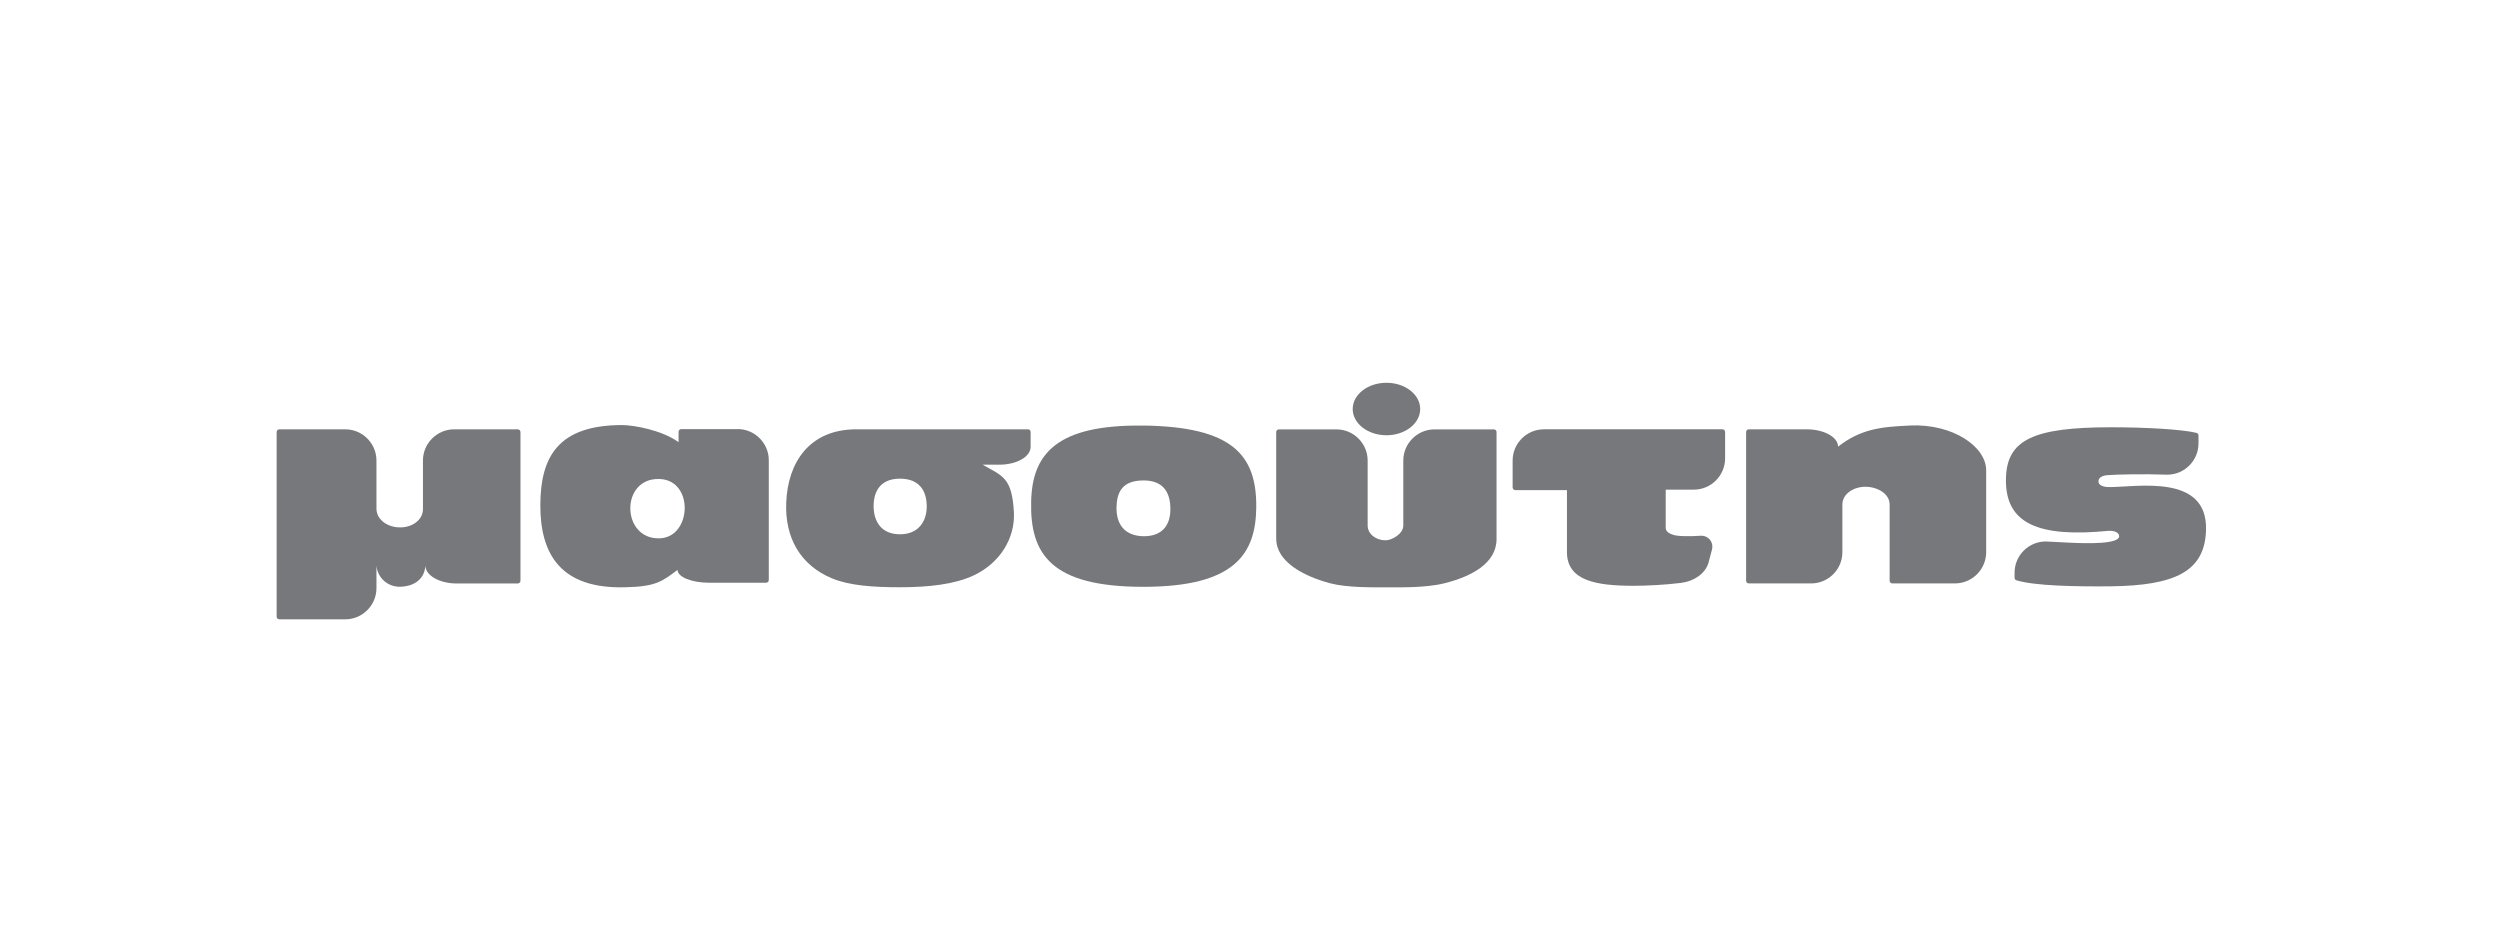 <?xml version="1.0" encoding="UTF-8"?>
<svg xmlns="http://www.w3.org/2000/svg" id="Layer_1" version="1.1" viewBox="0 0 463 171.61">
  <defs>
    <style>
      .st0 {
        fill: #77787b;
      }
    </style>
  </defs>
  <path class="st0" d="M390.5,90.2c-.84,0-1.87-.27-1.87-1.05s.89-1.1,1.68-1.15c1.42-.13,6.75-.25,11.07-.09,3.18,0,5.78-2.6,5.78-5.78h0s0-1.48,0-1.48c0-.23-.15-.42-.36-.48-2.81-.69-9.79-1.04-15.83-1.04-14.46,0-19.37,2.33-19.47,9.59-.14,8.27,5.99,10.86,19,9.59.8-.05,1.92.17,1.97.96.09,1.5-5.62,1.41-9.27,1.23-1.61-.09-2.99-.14-4.33-.22-3.17,0-5.77,2.6-5.77,5.77v.96c0,.23.16.42.37.47,3.5,1.04,10.95,1.16,17.31,1.11,12.08-.13,17.59-2.77,17.78-10.47.28-10.51-12.96-7.87-18.06-7.91"></path>
  <path class="st0" d="M206.78,93.98c-.05,2.73,1.17,5.24,4.96,5.33,3.32.04,5.15-1.85,5.01-5.41-.14-3.69-2.25-4.97-5.1-4.92-3.98.04-4.82,2.38-4.87,5.01M211.74,78.81c16.42.22,21.01,5.37,20.92,15.14-.09,8.61-3.93,14.73-20.92,14.73s-21.01-5.98-20.77-15.79c.18-8.79,4.68-14.29,20.77-14.07"></path>
  <path class="st0" d="M256.77,80.61c3.45,0,6.25-2.17,6.25-4.86s-2.8-4.86-6.25-4.86-6.25,2.18-6.25,4.86,2.8,4.86,6.25,4.86"></path>
  <path class="st0" d="M236.36,99.79c0,4.22,5.01,6.9,9.96,8.23,3.19.84,7.91.75,10.44.75,2.3,0,7.26.13,10.76-.75,4.91-1.23,9.64-3.66,9.64-8.18v-19.82c0-.28-.22-.5-.5-.5h-10.99c-3.18,0-5.78,2.6-5.78,5.78v12.03c0,1.59-2.2,2.73-3.23,2.73-1.73.04-3.37-1.1-3.37-2.73v-12.03c0-3.18-2.6-5.78-5.78-5.78h-10.66c-.27,0-.5.22-.5.5v19.77Z"></path>
  <path class="st0" d="M95.89,79.51h-11.78c-3.18,0-5.78,2.6-5.78,5.78v9c0,2.02-2.01,3.38-4.17,3.38-2.25.05-4.44-1.36-4.44-3.47v-8.91c0-3.18-2.6-5.78-5.78-5.78h-12.21c-.27,0-.5.22-.5.5v34.19c0,.28.22.5.5.5h12.21c3.18,0,5.78-2.6,5.78-5.78v-4.16c.19,2.24,2.06,3.96,4.44,3.91,1.83-.05,4.4-.88,4.63-3.91,0,1.81,2.6,3.3,5.78,3.3h11.32c.27,0,.5-.22.5-.5v-27.55c0-.27-.22-.5-.5-.5"></path>
  <path class="st0" d="M136.6,79.47h-10.43c-.27,0-.5.22-.5.5v1.92c-2.95-2.16-8.14-3.17-10.53-3.17-11.74.04-15.07,5.84-15.07,14.91s3.83,15.48,15.77,15.13c5.71-.13,6.78-1.1,9.64-3.21,0,1.3,2.6,2.37,5.78,2.37h10.62c.27,0,.5-.23.5-.5v-22.18c0-3.18-2.6-5.78-5.78-5.78M122.07,99.7c-7.02.13-7.21-11.17,0-10.99,6.55.13,6.08,10.91,0,10.99"></path>
  <path class="st0" d="M353.75,78.81c-5.43.22-9.17.66-13.34,3.91,0-1.76-2.6-3.21-5.78-3.21h-10.75c-.28,0-.5.22-.5.49v27.55c0,.28.22.5.5.5h11.55c3.18,0,5.78-2.6,5.78-5.78v-8.82c0-2.02,2.11-3.3,4.26-3.3s4.49,1.23,4.49,3.3v7.08h0v7.02c0,.28.22.5.5.5h11.6c3.17,0,5.78-2.6,5.78-5.78v-15.16c0-4.4-6.18-8.66-14.09-8.31"></path>
  <path class="st0" d="M190.36,79.51h-31.79c-8.71,0-12.68,6.2-12.96,13.55-.28,6.51,2.62,11.65,8.52,14.07,3.18,1.32,7.58,1.63,12.5,1.63,5.34,0,10.15-.53,13.71-2.2,5-2.37,7.63-6.99,7.44-11.57-.33-6.64-2.15-6.82-5.8-8.93h3.11c3.18,0,5.78-1.48,5.78-3.28v-2.78c0-.28-.22-.5-.5-.5M171.63,93.94c-.05,2.64-1.54,5.01-4.96,5.01s-4.78-2.33-4.87-4.93c-.09-2.73,1.03-5.37,4.87-5.37s5,2.55,4.96,5.28"></path>
  <path class="st0" d="M285.92,79.51c-3.18,0-5.78,2.6-5.78,5.78v4.98c0,.28.22.5.5.5h9.56v11.48c0,5.32,5.43,6.24,12.4,6.24,2.28,0,5.8-.17,8.75-.54,2.47-.32,4.46-1.77,5.04-3.65l.67-2.52s.07-.36.07-.55c0-1.11-.89-2-2-2.02-2,.14-4.47.14-5.28-.17-.66-.22-1.36-.57-1.36-1.28v-7.08h5.22c3.16,0,5.75-2.58,5.78-5.74v-4.94c0-.27-.22-.5-.5-.5h-33.08Z"></path>
</svg>

